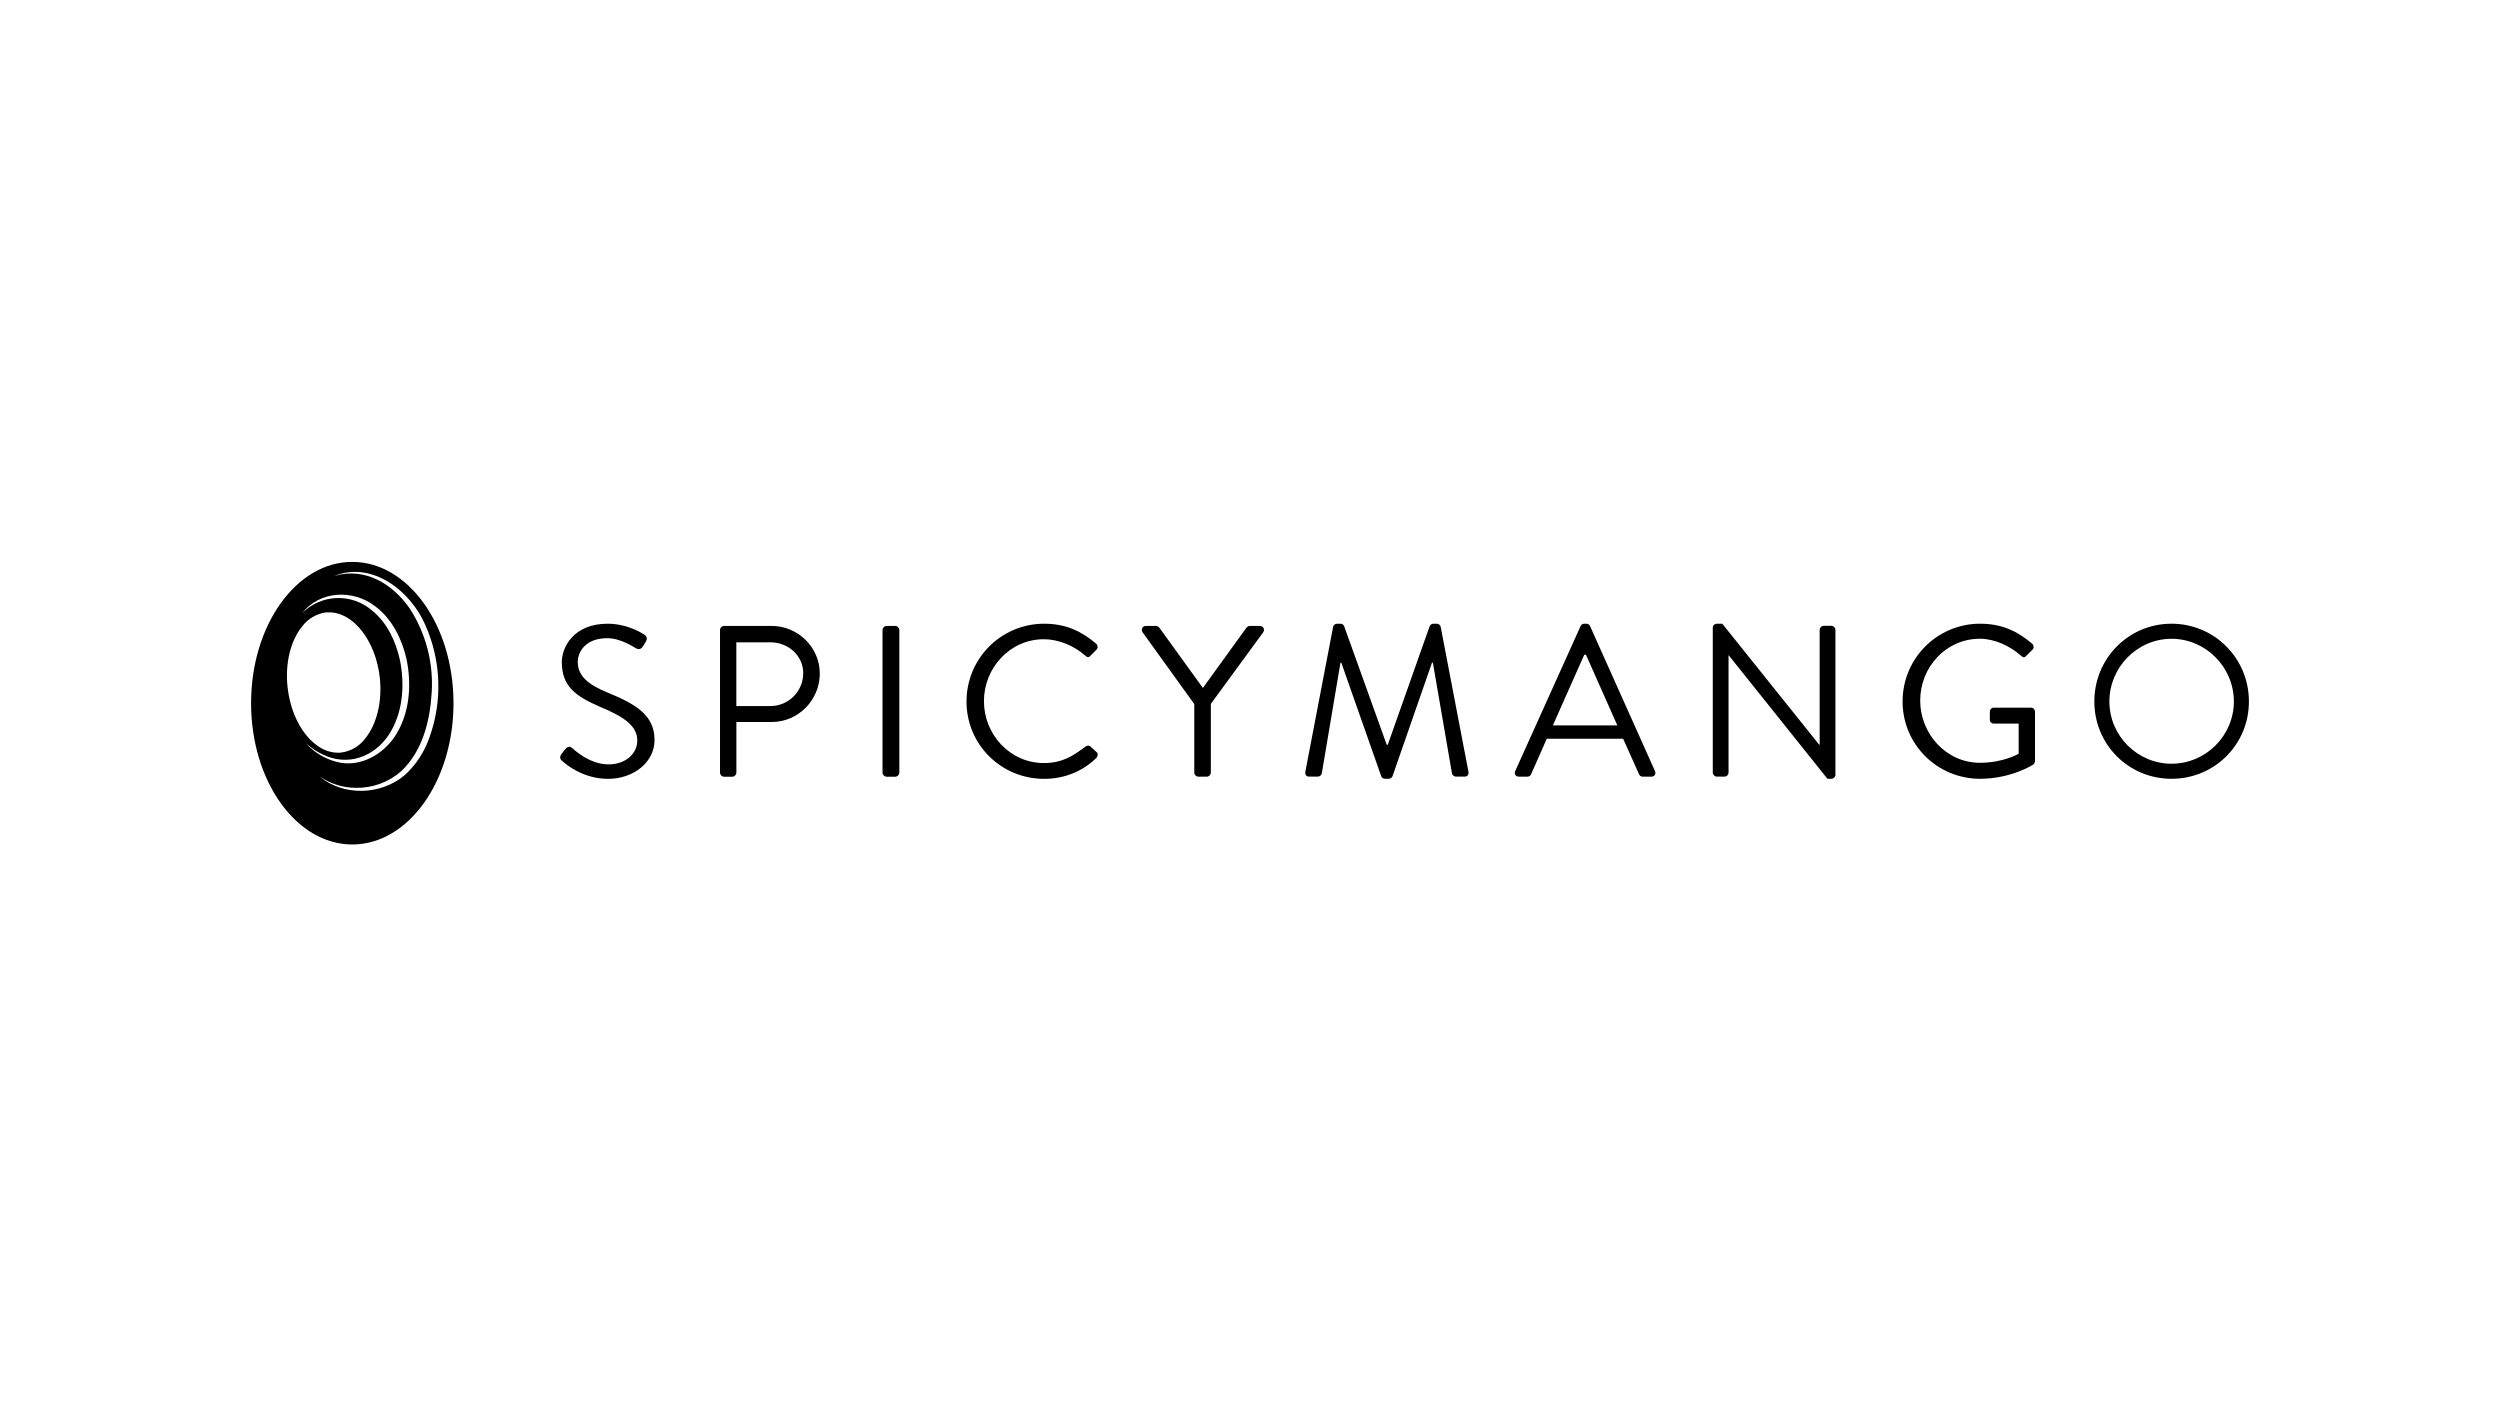 <?xml version="1.0" encoding="UTF-8"?><svg id="c" xmlns="http://www.w3.org/2000/svg" viewBox="0 0 1250 703"><path d="M280.684,377.039c.53-.642,1.083-1.389,1.613-2.055,1.083-1.395,2.249-2.255,3.774-.972.748.642,8.601,8.177,18.157,8.177,8.713,0,14.407-5.481,14.407-11.851,0-7.424-6.441-11.845-18.816-17.02-11.828-5.169-18.91-10.008-18.91-22.301,0-7.318,5.799-19.163,22.902-19.163,10.527,0,18.38,5.481,18.38,5.481.636.33,1.943,1.613.636,3.668-.436.642-.86,1.395-1.278,2.061-.972,1.501-2.049,1.943-3.774.972-.748-.442-7.524-4.952-14.077-4.952-11.386,0-14.824,7.312-14.824,11.845,0,7.206,5.469,11.404,14.518,15.189,14.518,5.923,23.873,11.404,23.873,23.915,0,11.204-10.639,19.387-23.214,19.387-12.687,0-21.288-7.43-22.684-8.731-.901-.73-1.984-1.596-.683-3.65Z"/><path d="M360.004,315.015c0-1.083.86-2.055,2.055-2.055h23.762c13.218,0,24.072,10.762,24.072,23.803,0,13.353-10.854,24.226-23.961,24.226h-17.739v25.31c0,1.083-.97,2.055-2.053,2.055h-4.081c-1.195,0-2.055-.972-2.055-2.055v-71.284ZM385.266,353.03c8.807,0,16.348-7.206,16.348-16.467,0-8.731-7.521-15.407-16.348-15.407h-17.096v31.874h17.096Z"/><path d="M441.261,315.015c0-1.083.973-2.055,2.057-2.055h4.303c1.077,0,2.047.972,2.047,2.055v71.284c0,1.083-.97,2.055-2.047,2.055h-4.303c-1.084,0-2.057-.972-2.057-2.055v-71.284Z"/><path d="M522.082,311.854c10.858,0,18.712,3.78,26.018,10.014.859.86.973,2.143.111,3.003l-2.912,2.92c-.862,1.083-1.72.972-2.804-.112-5.582-4.839-13.218-8.065-20.54-8.065-16.991,0-29.984,14.324-29.984,31.009,0,16.579,12.993,30.903,29.984,30.903,9.353,0,14.824-3.78,20.54-8.065,1.084-.865,1.942-.754,2.579-.33l3.225,2.914c.862.642.637,2.143-.111,2.92-7.306,7.118-16.551,10.456-26.122,10.456-21.496,0-38.814-17.132-38.814-38.662s17.344-38.904,38.831-38.904Z"/><path d="M597.141,352.041l-25.903-35.966c-.862-1.396,0-3.115,1.724-3.115h5.053c.748,0,1.387.53,1.717.972l21.712,30.037,21.715-30.037c.33-.424.97-.972,1.717-.972h5.053c1.724,0,2.582,1.719,1.724,3.115l-26.233,35.854v34.347c0,1.083-.973,2.055-2.03,2.055h-4.195c-1.195,0-2.053-.972-2.053-2.055v-34.235Z"/><path d="M666.569,313.355c.219-.86,1.084-1.501,1.942-1.501h1.72c.754,0,1.613.53,1.831,1.195l21.294,59.327h.529l20.961-59.327c.222-.642,1.084-1.195,1.831-1.195h1.717c.865,0,1.727.641,1.942,1.501l13.861,72.373c.33,1.501-.33,2.585-1.942,2.585h-4.306c-.859,0-1.717-.754-1.942-1.501l-9.571-55.465h-.444l-19.769,56.854c-.222.642-1.188,1.195-1.831,1.195h-1.916c-.643,0-1.616-.53-1.831-1.195l-19.995-56.854h-.418l-9.356,55.465c-.111.748-1.084,1.501-1.942,1.501h-4.303c-1.609,0-2.249-1.083-1.939-2.585l13.877-72.373Z"/><path d="M757.612,385.529l32.684-72.479c.33-.642.859-1.195,1.831-1.195h1.077c.97,0,1.498.53,1.835,1.195l32.452,72.479c.643,1.389-.219,2.808-1.831,2.808h-4.296c-.973,0-1.616-.642-1.831-1.195l-7.965-17.774h-38.174l-7.854,17.774c-.225.53-.859,1.195-1.831,1.195h-4.303c-1.567,0-2.425-1.395-1.792-2.808ZM808.674,362.691c-5.275-11.733-10.436-23.585-15.689-35.318h-.859l-15.692,35.318h32.24Z"/><path d="M856.394,313.797c0-1.083.97-1.943,2.053-1.943h2.69l48.477,60.522h.219v-57.408c0-1.083.859-2.055,2.053-2.055h3.774c1.077,0,2.05.972,2.05,2.055v72.479c0,1.083-.973,1.949-2.05,1.949h-1.942l-49.336-61.717h-.111v58.579c0,1.083-.862,2.055-2.05,2.055h-3.774c-1.084,0-2.053-.972-2.053-2.055v-72.462Z"/><path d="M990.086,311.854c10.858,0,18.712,3.78,26.011,10.014.865.86.973,2.143.114,3.003-.973.977-2.161,2.061-3.003,3.008-.966,1.083-1.609.972-2.804-.112-5.468-4.84-13.211-8.396-20.429-8.396-16.991,0-29.873,14.212-29.873,30.897,0,16.579,12.908,31.127,29.873,31.127,11.827,0,19.352-4.533,19.352-4.533v-15.054h-12.356c-1.192,0-2.05-.86-2.05-1.943v-3.98c0-1.195.859-2.055,2.05-2.055h18.598c1.084,0,1.942.971,1.942,2.055v24.668c0,.53-.418,1.395-.859,1.725,0,0-10.969,7.118-26.54,7.118-21.496,0-38.818-17.132-38.818-38.662s17.305-38.88,38.791-38.88Z"/><path d="M1085.764,311.854c21.487,0,38.697,17.332,38.697,38.88,0,21.554-17.21,38.662-38.697,38.662-21.496,0-38.592-17.132-38.592-38.662s17.096-38.88,38.592-38.88ZM1085.764,381.861c17.096,0,31.172-13.994,31.172-31.127s-14.076-31.344-31.172-31.344c-17.102,0-31.068,14.212-31.068,31.344s13.965,31.127,31.068,31.127Z"/><path d="M176.143,280.945c-27.961,0-50.604,31.621-50.604,70.649s22.643,70.648,50.604,70.648,50.603-31.621,50.603-70.648-22.704-70.649-50.603-70.649ZM170.129,381.337c-6.686-1.277-12.759-4.739-17.263-9.844.47.43.941.818,1.432,1.23,2.057,1.731,4.325,3.197,6.75,4.357,12.518,6.317,25.977,1.554,33.463-9.838,7.056-10.921,7.936-24.933,5.461-37.208-2.046-9.284-6.32-18.592-13.847-24.709-4.887-4.262-11.207-6.517-17.689-6.305-6.482.206-12.644,2.861-17.246,7.43l-.205.206c8.898-11.392,25.691-12.152,36.818-3.356,8.182,6.14,13.152,16.161,15.422,26.063,2.782,13.229,1.637,28.165-6.259,39.534-5.931,8.431-16.383,14.318-26.836,12.44ZM151.066,313.22c1.432-1.913,3.232-3.521,5.293-4.728,2.062-1.207,4.344-1.99,6.713-2.308h1.575c12.129,0,23.256,14.318,25.261,32.728,1.268,11.804-1.473,23.155-7.302,30.332-1.432,1.913-3.231,3.521-5.293,4.733-2.062,1.207-4.344,1.99-6.713,2.302-12.722,1.313-24.749-13.335-26.815-32.722-1.289-11.804,1.452-23.155,7.281-30.337ZM202.201,387.678c-11.802,9.979-30.681,10.532-42.442.489,5.4,3.762,11.827,5.77,18.409,5.746,8.184.1,16.12-2.808,22.295-8.184,10.861-10.102,14.584-25.422,15.402-39.757.871-14.73-2.985-29.348-11.004-41.729-8.53-12.269-22.193-20.659-37.37-16.361l-.409.1c19.104-7.648,38.331,7.571,45.653,24.692,7.827,17.68,8.56,37.691,2.046,55.9-2.496,7.318-6.801,13.888-12.518,19.105h-.061Z"/></svg>